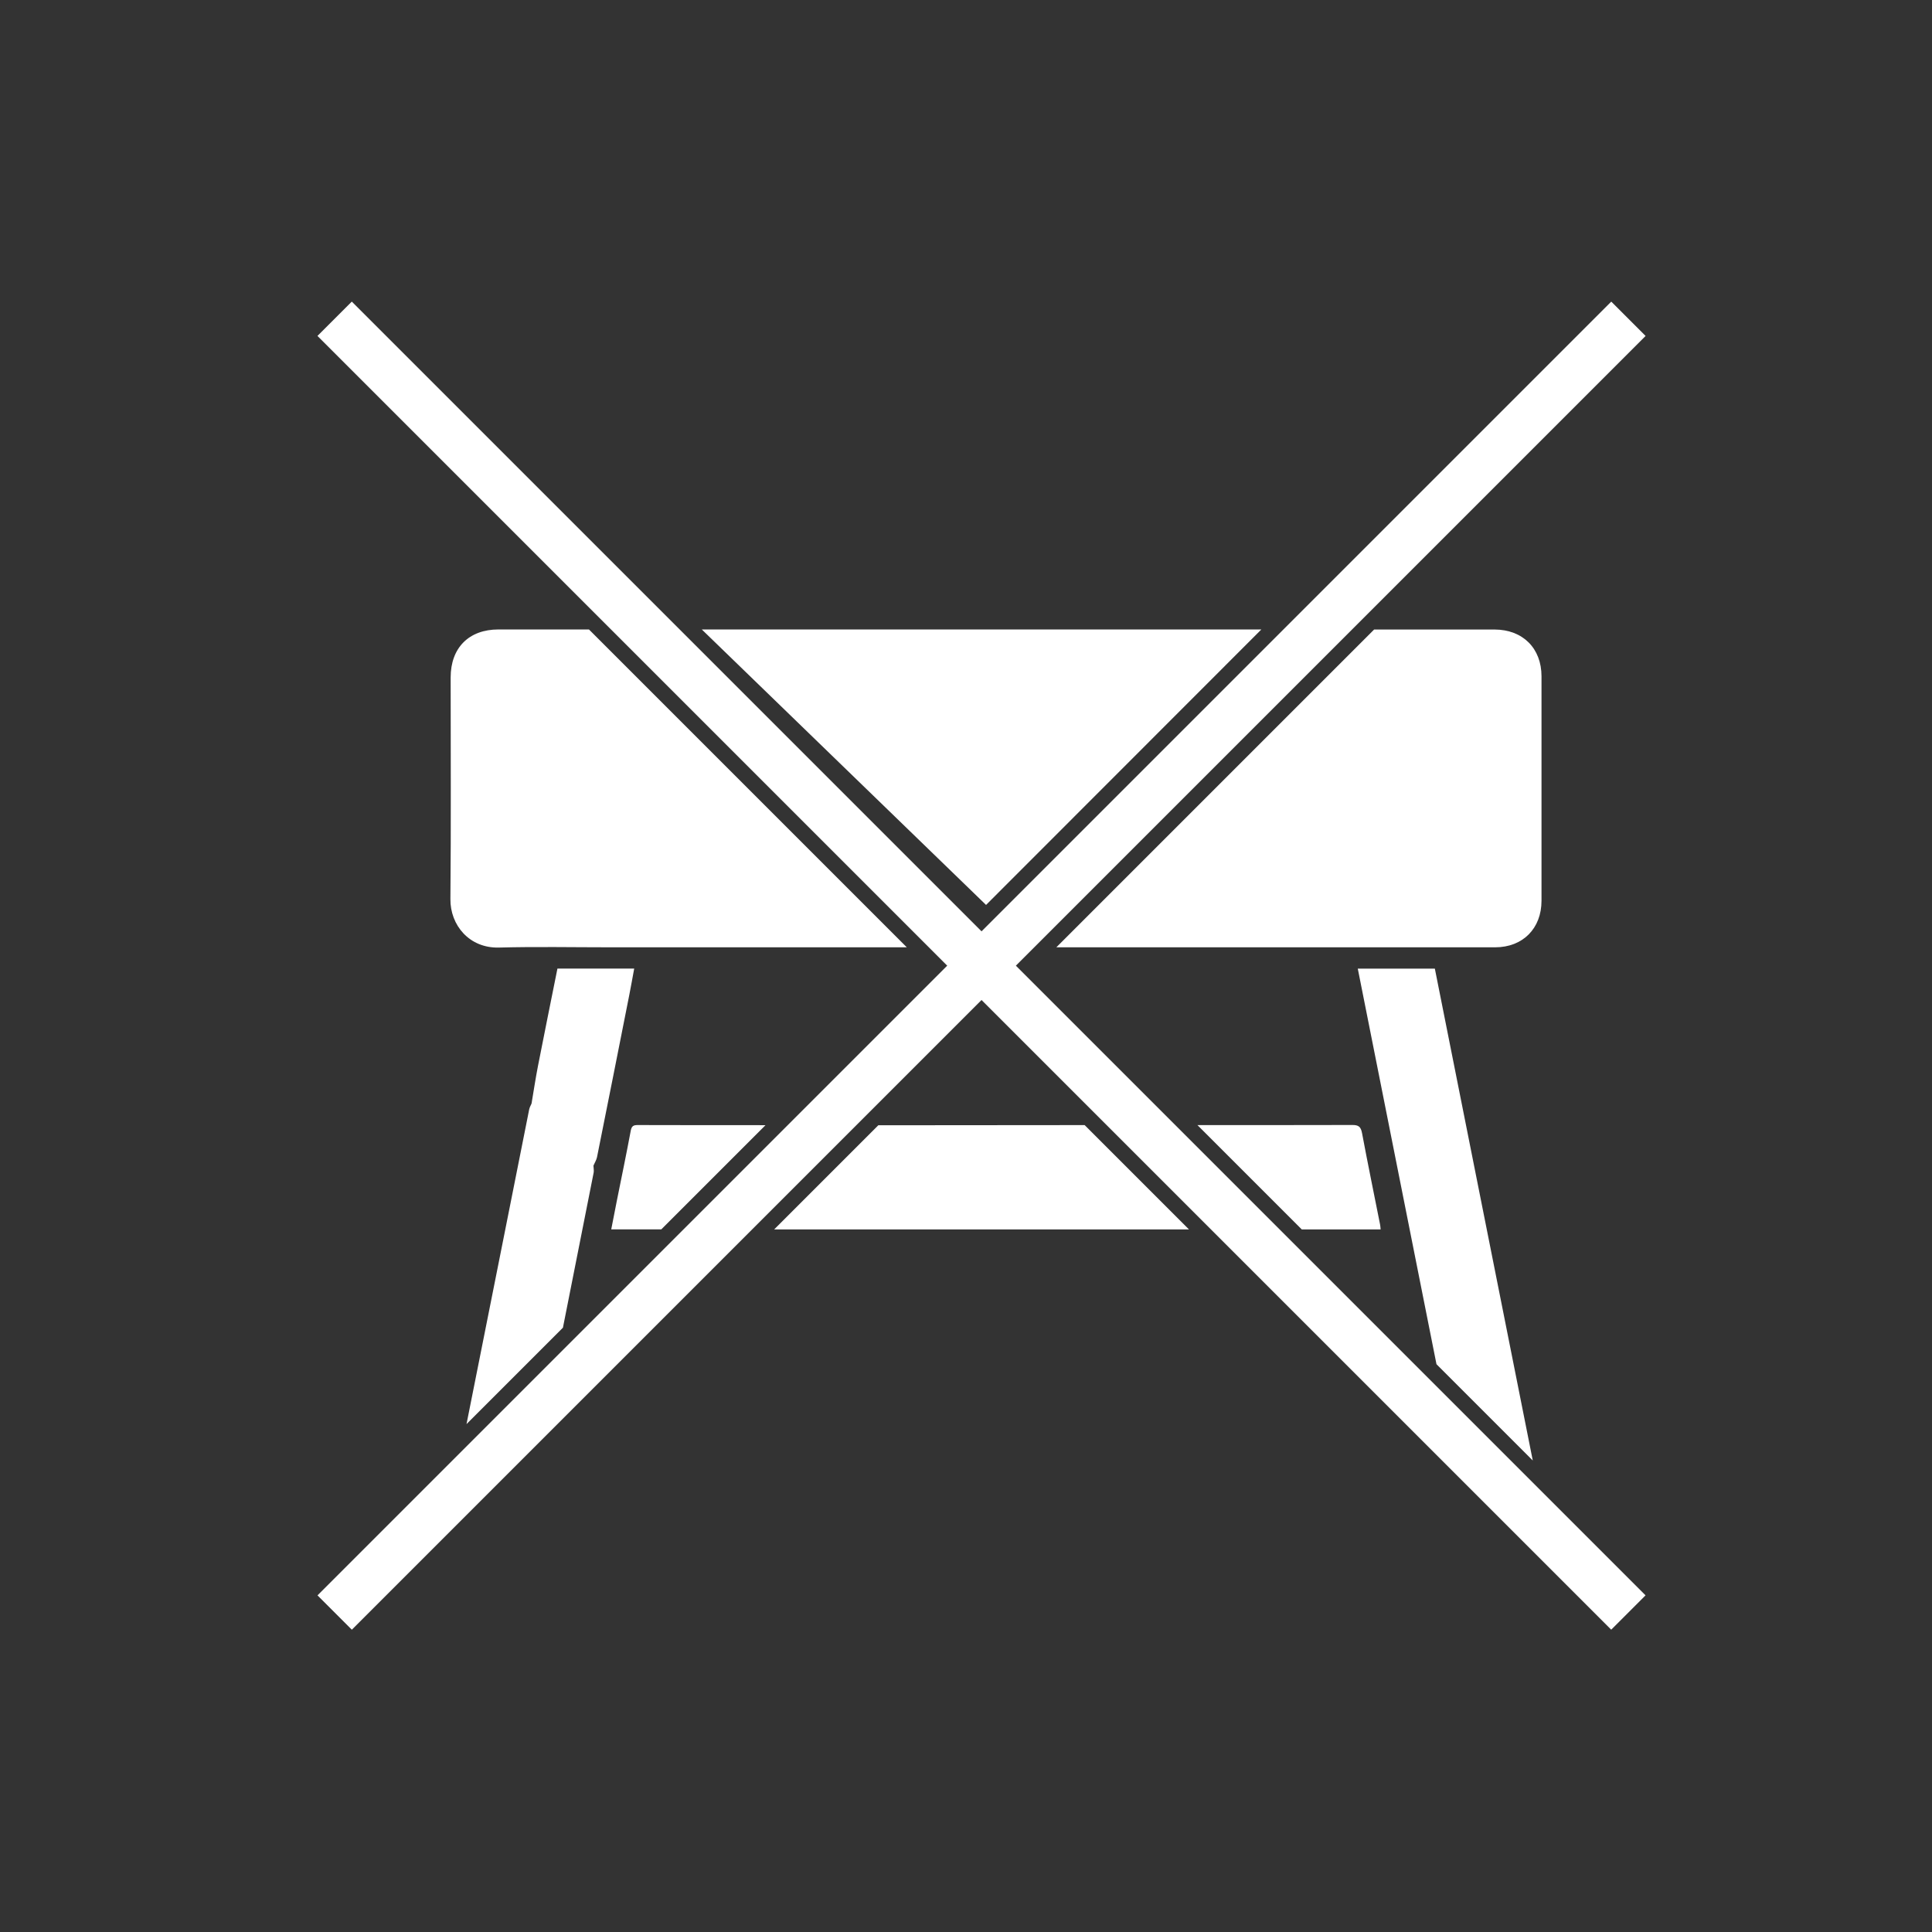 <?xml version="1.0" encoding="UTF-8"?>
<svg id="Capa_1" xmlns="http://www.w3.org/2000/svg" viewBox="0 0 309.57 309.57">
  <rect x="0" y="0" width="309.57" height="309.57" fill="#333333" stroke="none"/>
  <defs>
    <style>
      .cls-1 {
        fill: #fff;
      }
    </style>
  </defs>
  <g>
    <rect class="cls-1" x="153.39" y="8.14" width="7.78" height="293.17" transform="translate(155.47 -65.89) rotate(45)"/>
    <rect class="cls-1" x="153.39" y="8.14" width="7.78" height="293.17" transform="translate(377.89 152.92) rotate(135)"/>
  </g>
  <g>
    <path class="cls-1" d="M102.17,180.27c-.67,0-.96.16-1.1.89-.7,3.74-1.47,7.46-2.22,11.18-.3,1.52-.59,3.05-.91,4.65h8.02l16.7-16.7c-6.83,0-13.67,0-20.5-.02Z"/>
    <path class="cls-1" d="M169.25,151.79c2.6,0,5.21,0,7.81,0,20.84,0,41.67,0,62.51,0,4.44,0,7.43-3.02,7.43-7.46,0-11.99,0-23.98,0-35.96,0-4.49-2.99-7.48-7.51-7.5-4.55-.01-9.11,0-13.66,0-1.88,0-3.77,0-5.65,0l-50.93,50.93Z"/>
    <path class="cls-1" d="M218.24,181.55c-.19-1.01-.55-1.3-1.58-1.29-8.26.02-16.52.02-24.79.02l16.71,16.71h12.64c-.03-.3-.04-.52-.08-.74-.97-4.9-1.98-9.79-2.9-14.7Z"/>
    <path class="cls-1" d="M79.95,151.83c5.97-.16,11.95-.04,17.92-.04,15.81,0,31.62,0,47.43,0l-50.93-50.93c-4.83,0-9.67,0-14.5,0-4.74,0-7.66,2.94-7.66,7.69,0,11.84.07,23.68-.04,35.51-.04,4.18,3.03,7.9,7.78,7.77Z"/>
    <path class="cls-1" d="M158,145s-1.12-2.04,0,0l44.11-44.14c-19.01,0-38.02,0-57.04,0-10.87,0-21.75,0-32.62,0l45.55,44.14Z"/>
    <path class="cls-1" d="M217.56,155.2c4.21,21.17,8.41,42.28,12.61,63.39l15.43,15.43c-5.24-26.32-10.46-52.55-15.69-78.81h-12.35Z"/>
    <path class="cls-1" d="M95.12,187.93c.07-.37-.02-.77-.03-1.16.19-.45.47-.88.57-1.35,1.74-8.66,3.46-17.32,5.17-25.98.28-1.4.52-2.8.79-4.24h-12.3c-1.05,5.26-2.11,10.43-3.12,15.61-.39,2-.69,4.02-1.03,6.02-.13.3-.3.59-.37.9-1.37,6.83-2.72,13.67-4.08,20.5-1.99,9.99-3.98,19.97-5.97,29.96l15.45-15.45c1.64-8.28,3.29-16.55,4.92-24.83Z"/>
    <path class="cls-1" d="M173.8,180.28c-.87,0-1.74,0-2.61,0-7.99,0-15.98.02-23.97.02-2.16,0-4.32,0-6.48,0l-16.69,16.69h66.46l-16.71-16.71Z"/>
  </g>
</svg>